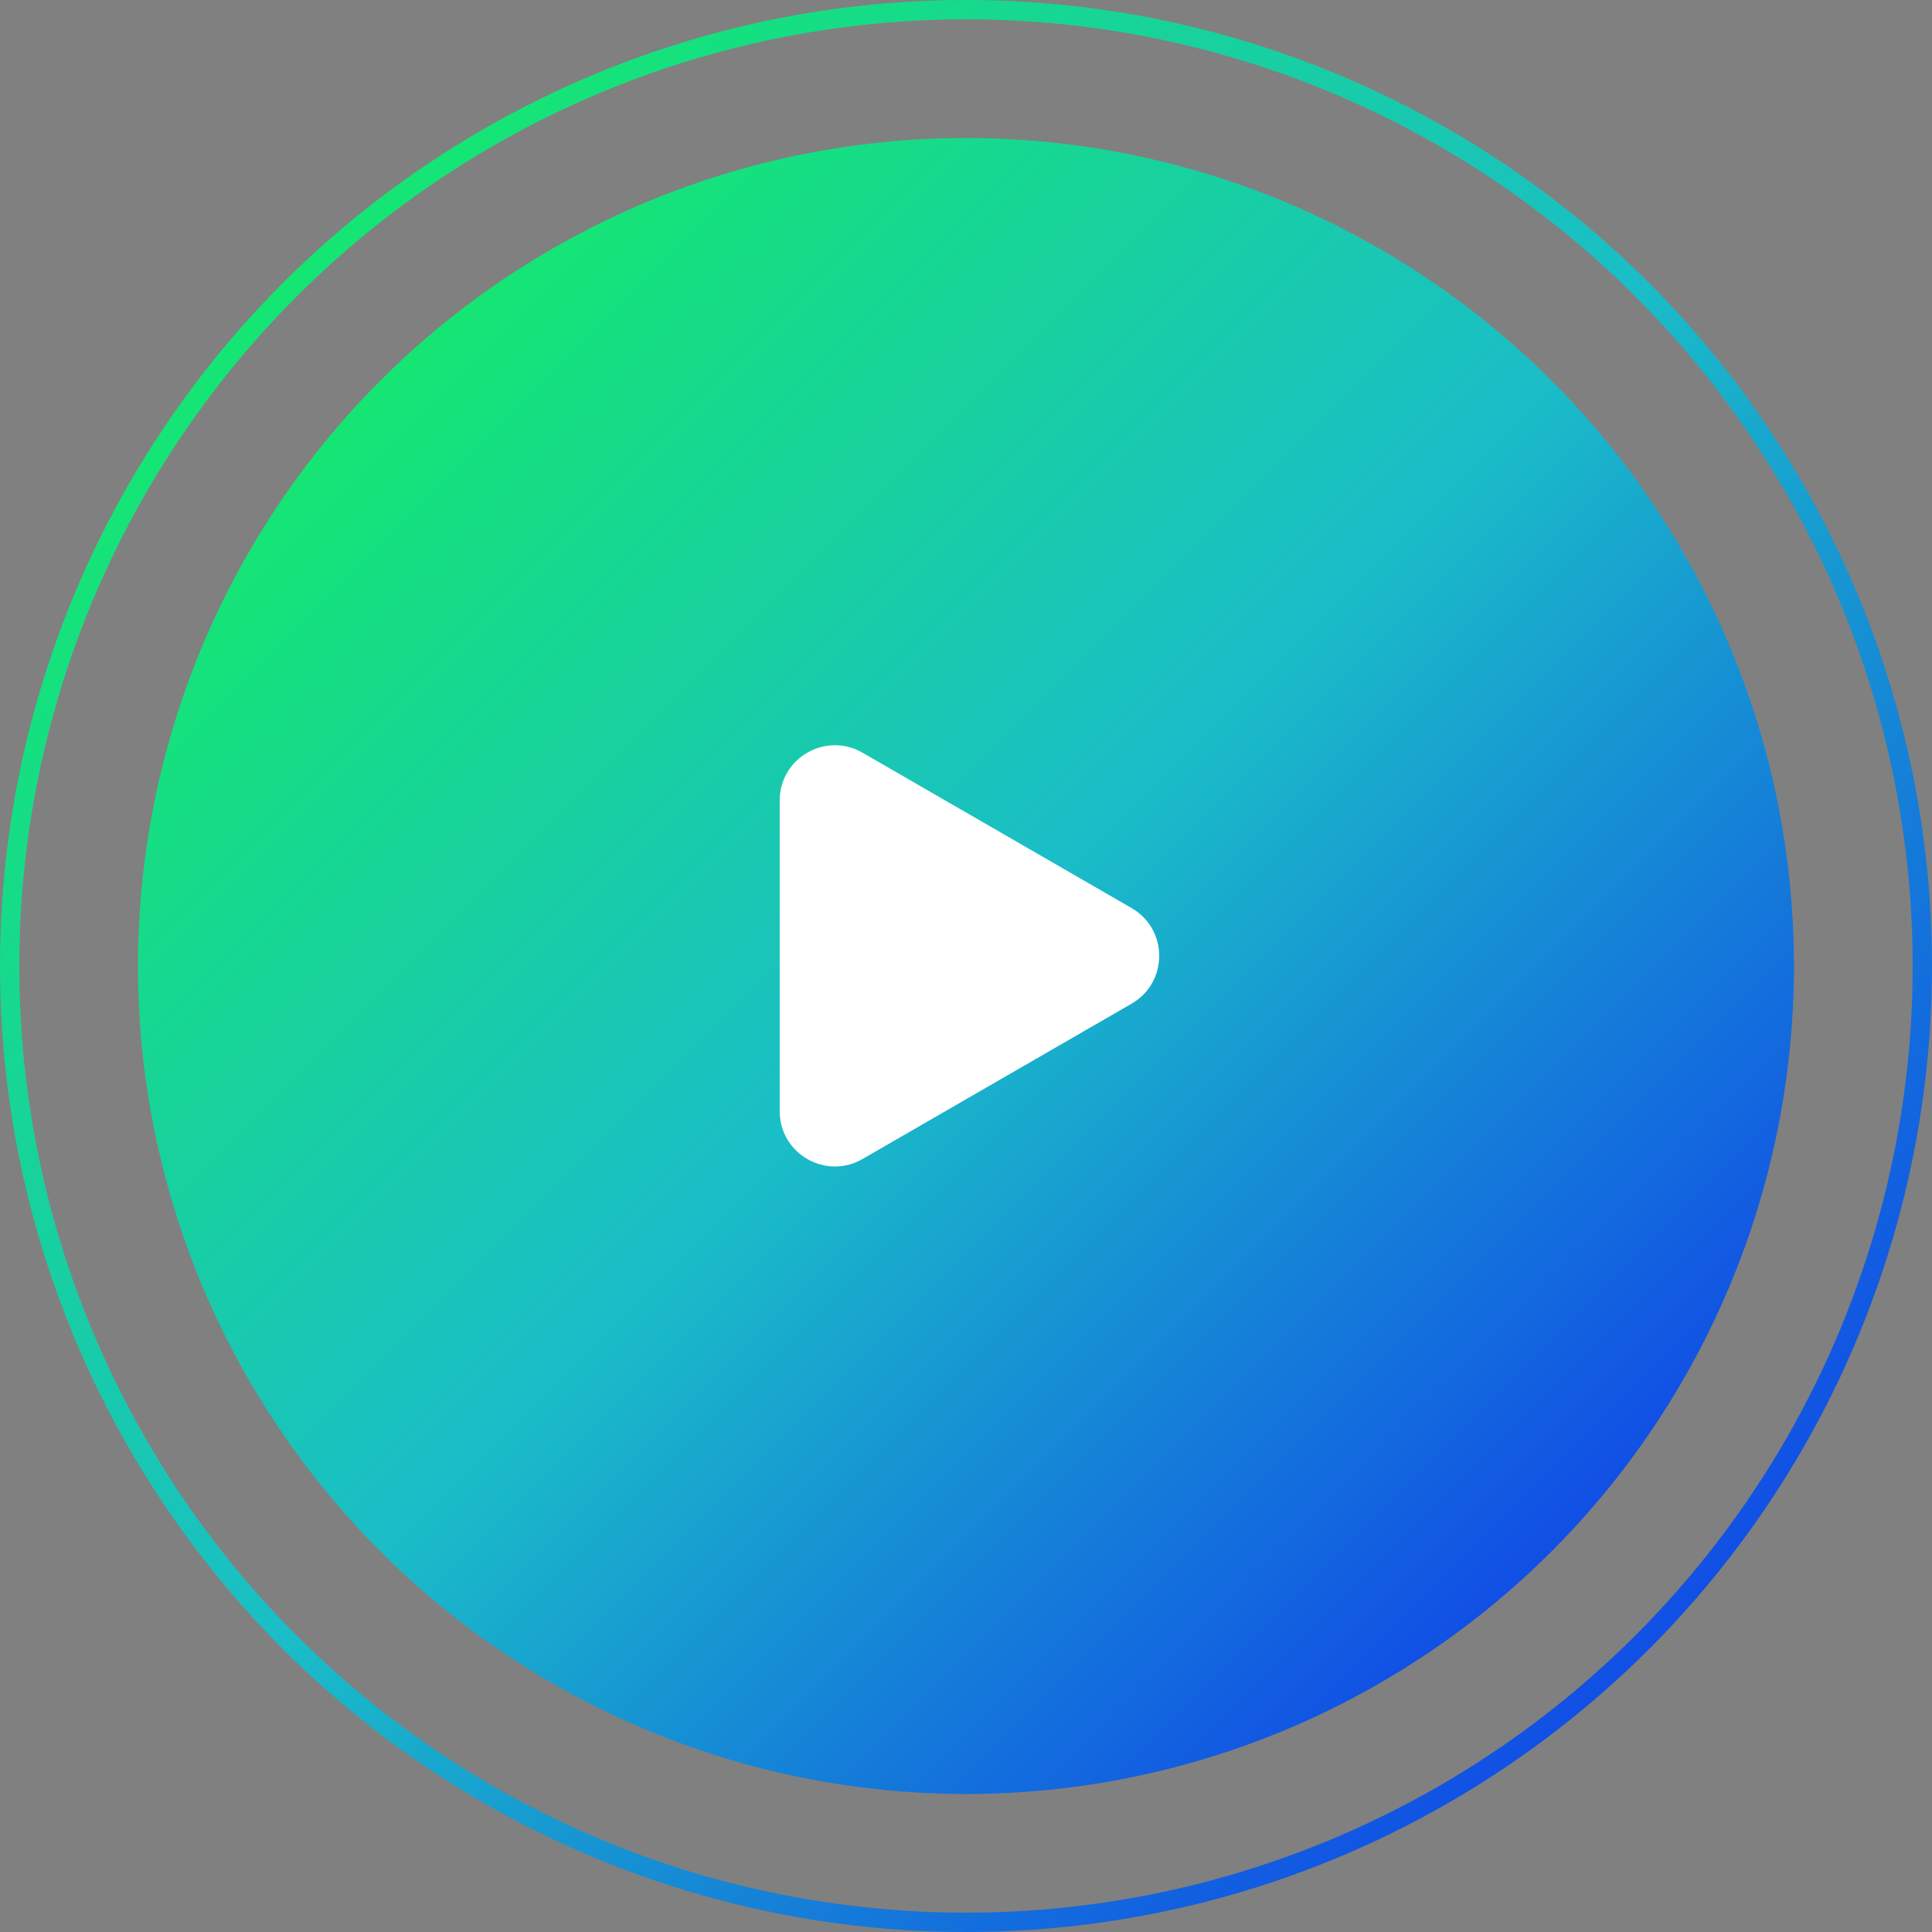 <svg viewBox="0 0 100 100" fill="none" xmlns="http://www.w3.org/2000/svg">
<rect x="0" y="0" width="100" height="100" fill="#808080" stroke="none"/>
<circle cx="49.998" cy="50" r="42.857" fill="url(#paint0_linear_2868_18935)"/>
<circle cx="50" cy="50" r="49.5" stroke="url(#paint1_linear_2868_18935)"/>
<path d="M58.571 47.001C60.476 48.101 60.476 50.85 58.571 51.95L44.643 59.991C42.738 61.091 40.357 59.716 40.357 57.517L40.357 41.434C40.357 39.234 42.738 37.86 44.643 38.959L58.571 47.001Z" fill="white"/>
<defs>
<linearGradient id="paint0_linear_2868_18935" x1="7.141" y1="7.143" x2="92.855" y2="92.857" gradientUnits="userSpaceOnUse">
<stop stop-color="#12F750"/>
<stop offset="0.5" stop-color="#1ABDC8"/>
<stop offset="1" stop-color="#0D21F1"/>
</linearGradient>
<linearGradient id="paint1_linear_2868_18935" x1="0" y1="0" x2="100" y2="100" gradientUnits="userSpaceOnUse">
<stop stop-color="#12F750"/>
<stop offset="0.5" stop-color="#1ABDC8"/>
<stop offset="1" stop-color="#0D21F1"/>
</linearGradient>
</defs>
</svg>
